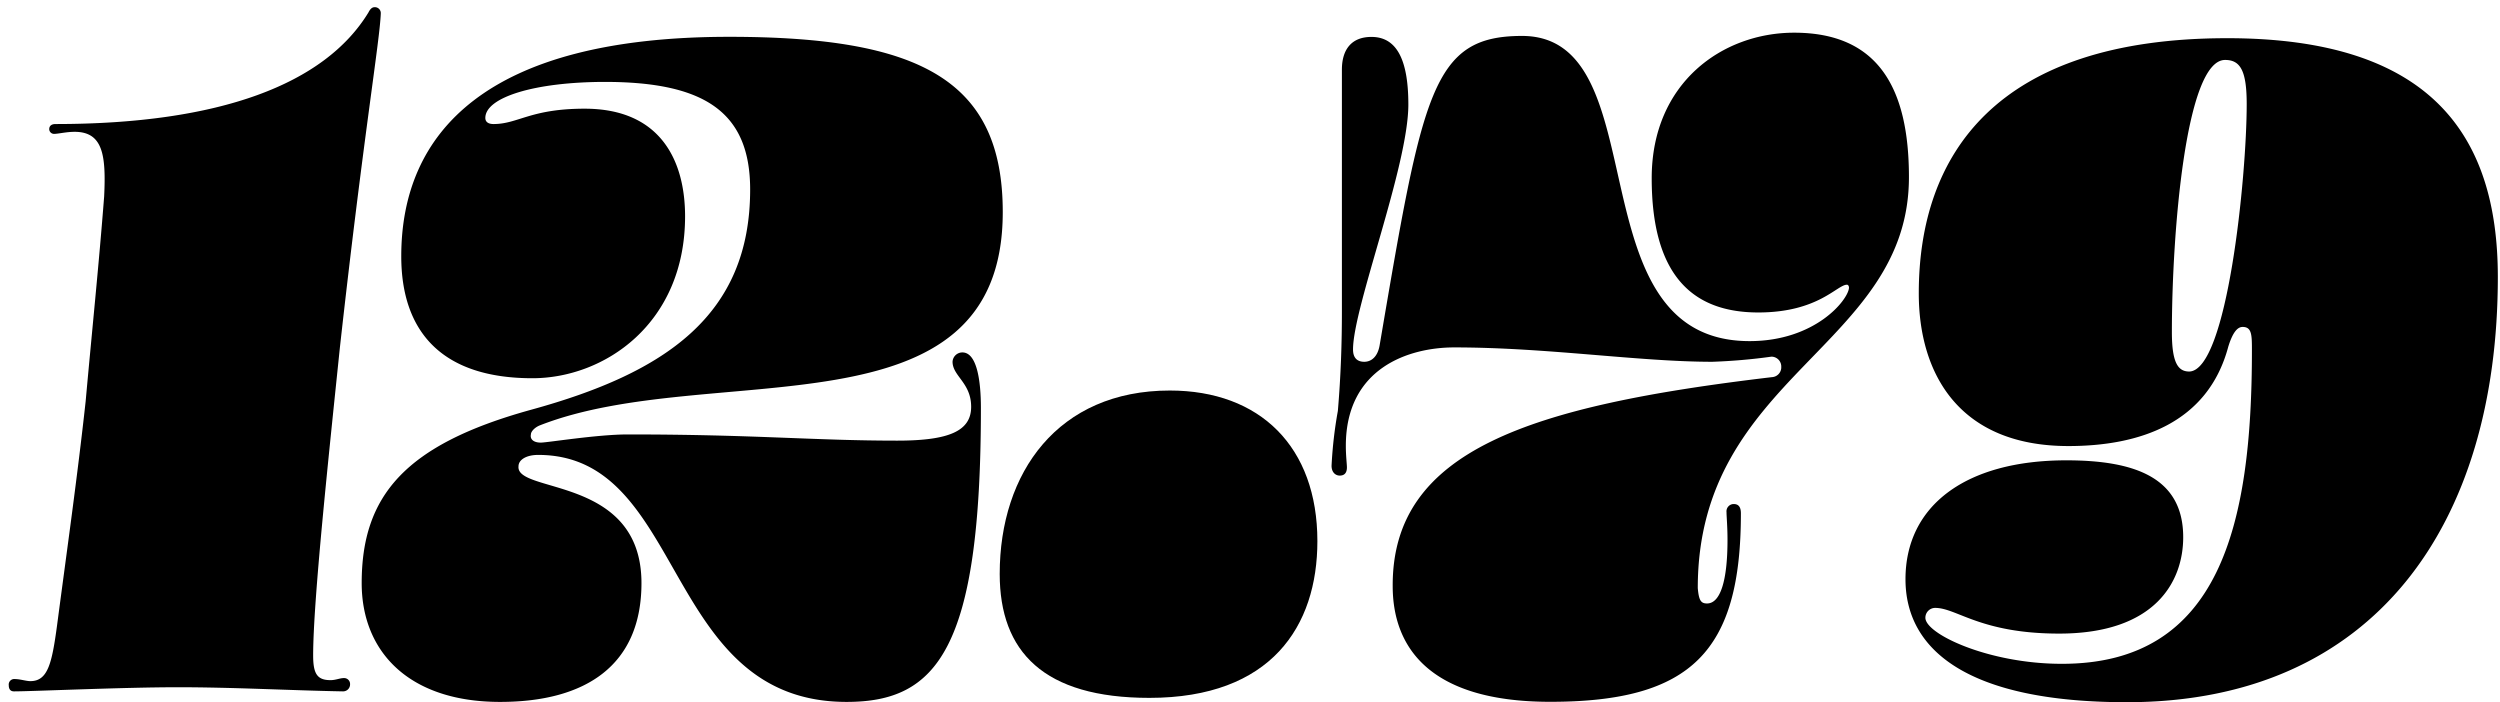 <?xml version="1.0" encoding="UTF-8"?>
<svg preserveAspectRatio="xMidYMid slice" width="1000px" height="281px" xmlns="http://www.w3.org/2000/svg" viewBox="0 0 253.95 71.88">
  <title>ohno_homepage_images</title>
  <g>
    <path d="M5,13.38c0-.31.21-.52.63-.52C22.34,12.86,33,8.8,37.43,1.52c.21-.42.42-.53.63-.53a.6.6,0,0,1,.62.63c-.1,2.81-1.77,12.49-4.16,34-1.15,11.14-2.71,25.71-2.71,31.23,0,1.87.42,2.5,1.77,2.5.52,0,.94-.21,1.35-.21a.6.6,0,0,1,.63.62.71.71,0,0,1-.73.73c-5.41-.1-11.14-.42-16.76-.42s-14.78.42-16.65.42c-.42,0-.53-.31-.53-.62a.56.56,0,0,1,.63-.63c.52,0,1.14.21,1.56.21,1.77,0,2.19-1.77,2.71-5.62,1-7.6,2.08-15.2,2.91-22.8.63-7,1.35-13.95,1.88-20.82.2-4.16-.11-6.56-3-6.56-.84,0-1.67.21-2.09.21A.49.49,0,0,1,5,13.38Z"></path>
    <path d="M49.3,12.24c0,.41.31.62.83.62,2.5,0,3.75-1.56,9.26-1.56,7.81,0,10.2,5.41,10.2,10.93,0,10.93-8.22,16.45-15.51,16.45-9.16,0-13.32-4.69-13.32-12.39C40.76,13.8,49.3,4,74.07,4c19.36,0,27.79,4.38,27.79,17.8,0,23.32-29.66,14.89-47,21.66-.52.2-.93.62-.93.93-.11.52.31.83,1,.83s5.72-.83,8.85-.83c12.9,0,18.84.63,27.37.63,5.31,0,7.5-1,7.5-3.44S96.76,38.47,96.76,37a1,1,0,0,1,1-.94c1.46,0,1.88,2.82,1.88,5.63,0,24.56-4.48,29.87-13.64,29.87-18.74,0-16.24-25.09-31.33-25.09-1.25,0-2,.52-2,1.15-.31,2.81,12.49.94,12.49,11.87,0,8.32-5.62,12.07-14.36,12.07-9.27,0-14.06-5.1-14.06-12.07,0-8.85,4.38-14.06,17.18-17.6,13.64-3.74,22.28-9.57,22.28-22.38,0-7.91-4.69-10.93-14.78-10.93C54.29,8.59,49.3,10.15,49.3,12.24Z"></path>
    <path d="M133.82,55.23c0,8.64-4.69,15.92-17.07,15.92-10.73,0-15.2-4.68-15.2-12.59,0-10.31,5.93-18.63,17.28-18.63C128,39.93,133.82,45.65,133.82,55.23Z"></path>
    <path d="M180,38.57a1,1,0,0,0,.94-.93v-.21a1,1,0,0,0-1-.94,57.44,57.44,0,0,1-6,.52c-7.49,0-16.76-1.46-26.23-1.46-4.48,0-11,2-11,10,0,1,.11,1.87.11,2.18,0,.63-.31.84-.73.84s-.83-.32-.83-1A43.29,43.29,0,0,1,135.9,42c.31-3.65.41-7,.41-10.1V7.34c0-2.08,1-3.33,3-3.33,2.5,0,3.75,2.19,3.75,6.87,0,6.25-5.62,20.61-5.62,24.88,0,.84.41,1.25,1.14,1.25s1.36-.52,1.56-1.66c4.38-25.72,5.31-31.44,14.47-31.44,14,0,5.1,31,23.11,31,6.66,0,10-4.16,10.1-5.41,0-.21-.1-.32-.21-.32-1,0-2.91,2.82-9,2.82-6.67,0-10.83-3.75-10.83-13.64,0-9.68,7.18-14.78,14.47-14.78,8.53,0,11.66,5.62,11.66,14.67,0,17.28-21.45,20.09-21.45,41.75.11,1.25.32,1.56.94,1.56,1.35,0,2.08-2.29,2.08-6.46,0-1.35-.1-2.39-.1-2.81a.74.74,0,0,1,.73-.83c.41,0,.73.21.73.94,0,14-5,19.15-19.37,19.15-12.59,0-16-5.83-16-11.76C141.41,46,155.36,41.49,180,38.57Z"></path>
    <path d="M228.75,35.87c0-1.56,0-2.4-.94-2.4-.52,0-1,.52-1.46,2-2.08,7.81-9.06,10.1-16.24,10.1-11.14,0-15.2-7.39-15.2-15.51,0-14.16,7.92-25.92,31.34-25.92,20.5,0,27.48,9.68,27.48,24.25,0,25.09-12.49,43.2-37.69,43.2-16,0-22.48-5.2-22.48-12.49,0-7.5,6.14-12.08,16.34-12.08,7,0,11.87,1.77,11.87,7.81,0,4.48-2.81,9.79-12.6,9.79-8,0-10.4-2.61-12.59-2.61a1,1,0,0,0-1,1c0,1.66,6.45,4.68,13.84,4.68C225.52,67.72,228.75,53.56,228.75,35.87ZM220.62,34c0,3.13.63,4,1.77,4,3.86-.11,5.83-19.78,5.83-27.17,0-3.33-.62-4.48-2.18-4.48C222,6.3,220.62,24.1,220.62,34Z"></path>
  </g>
</svg>
